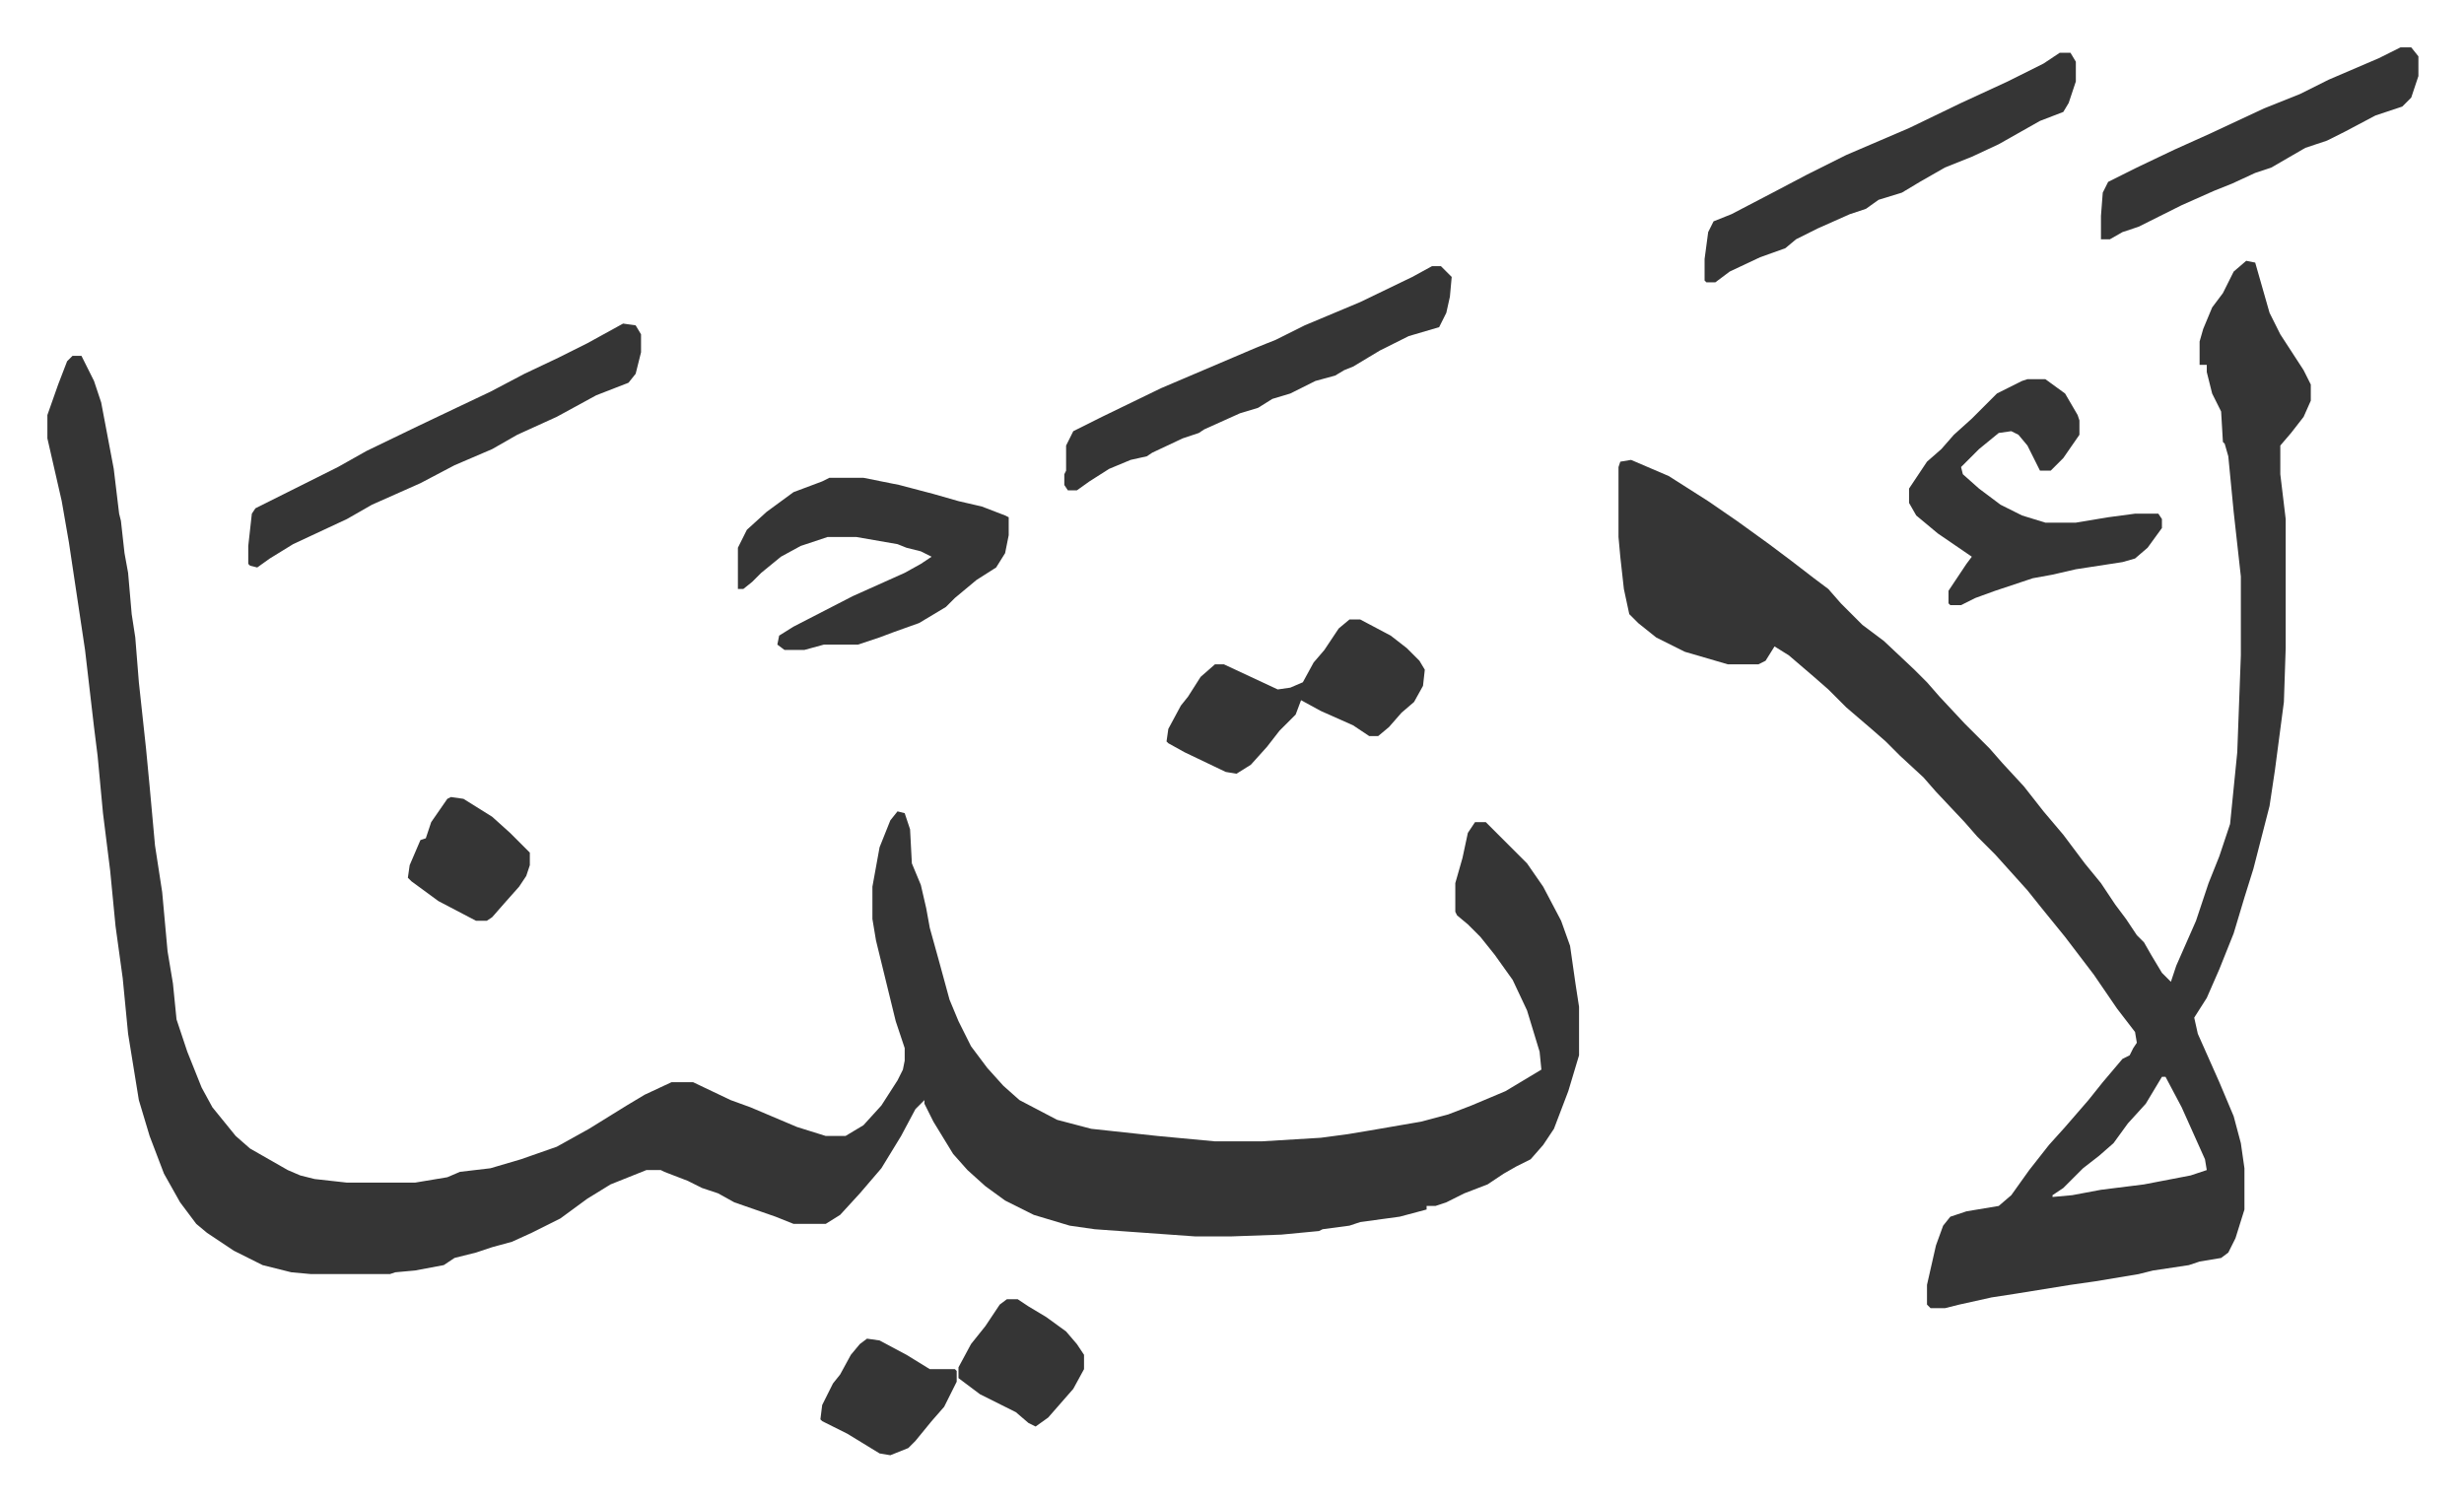 <svg xmlns="http://www.w3.org/2000/svg" role="img" viewBox="-26.42 292.58 1373.84 836.84"><path fill="#353535" id="rule_normal" d="M14 491h5l7 14 4 12 7 37 3 25 1 4 2 18 2 11 2 23 2 13 2 25 4 37 2 21 3 33 4 26 3 33 3 18 2 20 6 18 8 20 6 11 13 16 8 7 21 12 7 3 8 2 18 2h38l18-3 7-3 17-2 17-5 20-7 18-10 21-13 10-6 15-7h12l21 10 11 4 26 11 16 5h11l10-6 10-11 9-14 3-6 1-5v-7l-5-15-11-45-2-12v-18l4-22 6-15 4-5 4 1 3 9 1 19 5 12 3 13 2 11 5 18 3 11 3 11 5 12 7 14 9 12 9 10 9 8 21 11 19 5 37 4 32 3h26l33-2 15-2 12-2 29-5 15-4 13-5 19-8 10-6 10-6-1-10-7-23-8-17-10-14-8-10-7-7-6-5-1-2v-16l4-14 3-14 4-6h6l23 23 9 13 10 19 5 14 3 21 2 13v27l-6 20-8 21-6 9-7 8-8 4-7 4-9 6-13 5-10 5-6 2h-5v2l-15 4-22 3-6 2-15 2-2 1-21 2-28 1h-20l-56-4-14-2-20-6-16-8-11-8-10-9-8-9-11-18-5-10v-2l-5 5-8 15-11 18-12 14-11 12-8 5h-18l-10-4-23-8-9-5-9-3-8-4-13-5-2-1h-8l-20 8-13 8-15 11-16 8-11 5-11 3-9 3-12 3-6 4-16 3-11 1-3 1h-44l-11-1-16-4-16-8-15-10-6-5-9-12-9-16-8-21-6-20-6-37-3-31-4-29-3-31-4-32-3-32-2-16-5-43-9-60-4-23-8-35v-13l6-17 5-13zm1212-53l5 1 8 28 6 12 13 20 4 8v9l-4 9-7 9-6 7v16l3 25v72l-1 30-5 38-3 20-9 35-5 16-6 20-4 10-4 10-7 16-7 11 2 9 12 27 8 19 4 15 2 14v23l-5 16-4 8-4 3-12 2-6 2-20 3-8 2-24 4-14 2-31 5-13 2-18 4-8 2h-8l-2-2v-11l5-22 4-11 4-5 9-3 18-3 7-6 10-14 11-14 9-10 13-15 8-10 11-13 4-2 2-4 2-3-1-6-10-13-13-19-16-21-13-16-8-10-9-10-9-10-10-10-7-8-16-17-7-8-13-12-8-8-8-7-14-12-10-10-8-7-14-12-8-5-5 8-4 2h-17l-24-7-16-8-10-8-5-5-3-14-2-18-1-11v-39l1-3 6-1 21 9 22 14 16 11 18 13 12 9 13 10 8 6 7 8 12 12 12 9 17 16 7 7 7 8 14 15 14 14 7 8 12 13 11 14 11 13 12 16 9 11 8 12 6 8 6 9 4 4 4 7 6 10 5 5 3-9 11-25 7-21 6-15 3-9 3-9 4-40 2-54v-44l-4-36-3-31-2-7-1-1-1-17-5-10-3-12v-4h-4v-13l2-7 5-12 6-8 6-12zm-47 455l-9 15-10 11-8 11-8 7-9 7-11 11-6 4v1l11-1 16-3 24-3 26-5 9-3-1-6-13-29-9-17z"/><path fill="#353535" id="rule_normal" d="M436 559h19l20 4 19 5 14 4 13 3 13 5 2 1v10l-2 10-5 8-11 7-12 10-5 5-15 9-14 5-8 3-12 4h-19l-11 3h-11l-4-3 1-5 8-5 33-17 29-13 9-5 6-4-6-3-8-2-5-2-23-4h-16l-15 5-11 6-11 9-5 5-5 4h-3v-23l5-10 11-10 15-11 16-6zm668-55h10l11 8 7 12 1 3v8l-9 13-7 7h-6l-7-14-5-6-4-2-7 1-11 9-10 10 1 4 9 8 12 9 12 6 13 4h17l18-3 15-2h13l2 3v5l-8 11-7 6-7 2-26 4-13 3-11 2-21 7-11 4-8 4h-6l-1-1v-7l10-15 3-4-19-13-12-10-4-7v-8l10-15 8-7 7-8 10-9 14-14 14-7zm-332-63h5l5 5 1 1-1 11-2 9-4 8-17 5-16 8-15 9-5 2-5 3-11 3-14 7-10 3-8 5-10 3-20 9-3 2-9 3-17 8-3 2-9 2-12 5-11 7-7 5h-5l-2-3v-6l1-2v-14l4-8 16-8 33-16 54-23 10-4 16-8 31-13 29-14zm-451 32l7 1 3 5v10l-3 12-4 5-18 7-22 12-22 10-14 8-21 9-19 10-27 12-14 8-30 14-13 8-7 5-4-1-1-1v-10l2-18 2-3 16-8 30-15 16-9 29-14 21-10 19-9 19-10 19-9 16-8zm801-151h6l3 5v11l-4 12-3 5-13 5-23 13-15 7-15 6-14 8-10 6-13 4-7 5-9 3-18 8-12 6-6 5-14 5-17 8-8 6h-5l-1-1v-12l2-15 3-6 10-4 23-12 19-10 22-11 35-15 29-14 26-12 20-10zM726 638h6l17 9 9 7 7 7 3 5-1 9-5 9-7 6-7 8-6 5h-5l-9-6-18-8-11-6-3 8-9 9-7 9-9 10-8 5-6-1-23-11-9-5-1-1 1-7 7-13 4-5 7-11 8-7h5l15 7 15 7 7-1 7-3 6-11 6-7 8-12zm586-319h6l4 5v11l-4 12-5 5-15 5-17 9-10 5-12 4-19 11-9 3-13 6-10 4-18 8-14 7-10 5-9 3-7 4h-5v-13l1-13 3-6 16-8 21-10 20-9 30-14 20-8 16-8 28-12zm-777 698h6l6 4 10 6 11 8 6 7 4 6v8l-6 11-7 8-7 8-7 5-4-2-7-6-20-10-12-9v-6l7-13 8-10 8-12zm-78 22l7 1 15 8 13 8h14l1 1v6l-7 14-7 8-9 11-4 4-10 4-6-1-18-11-14-7-1-1 1-8 6-12 4-5 6-11 5-6zM225 737l7 1 16 10 10 9 11 11v7l-2 6-4 6-8 9-7 8-3 2h-6l-21-11-15-11-2-2 1-7 6-14 3-1 3-9 9-13z"/></svg>
